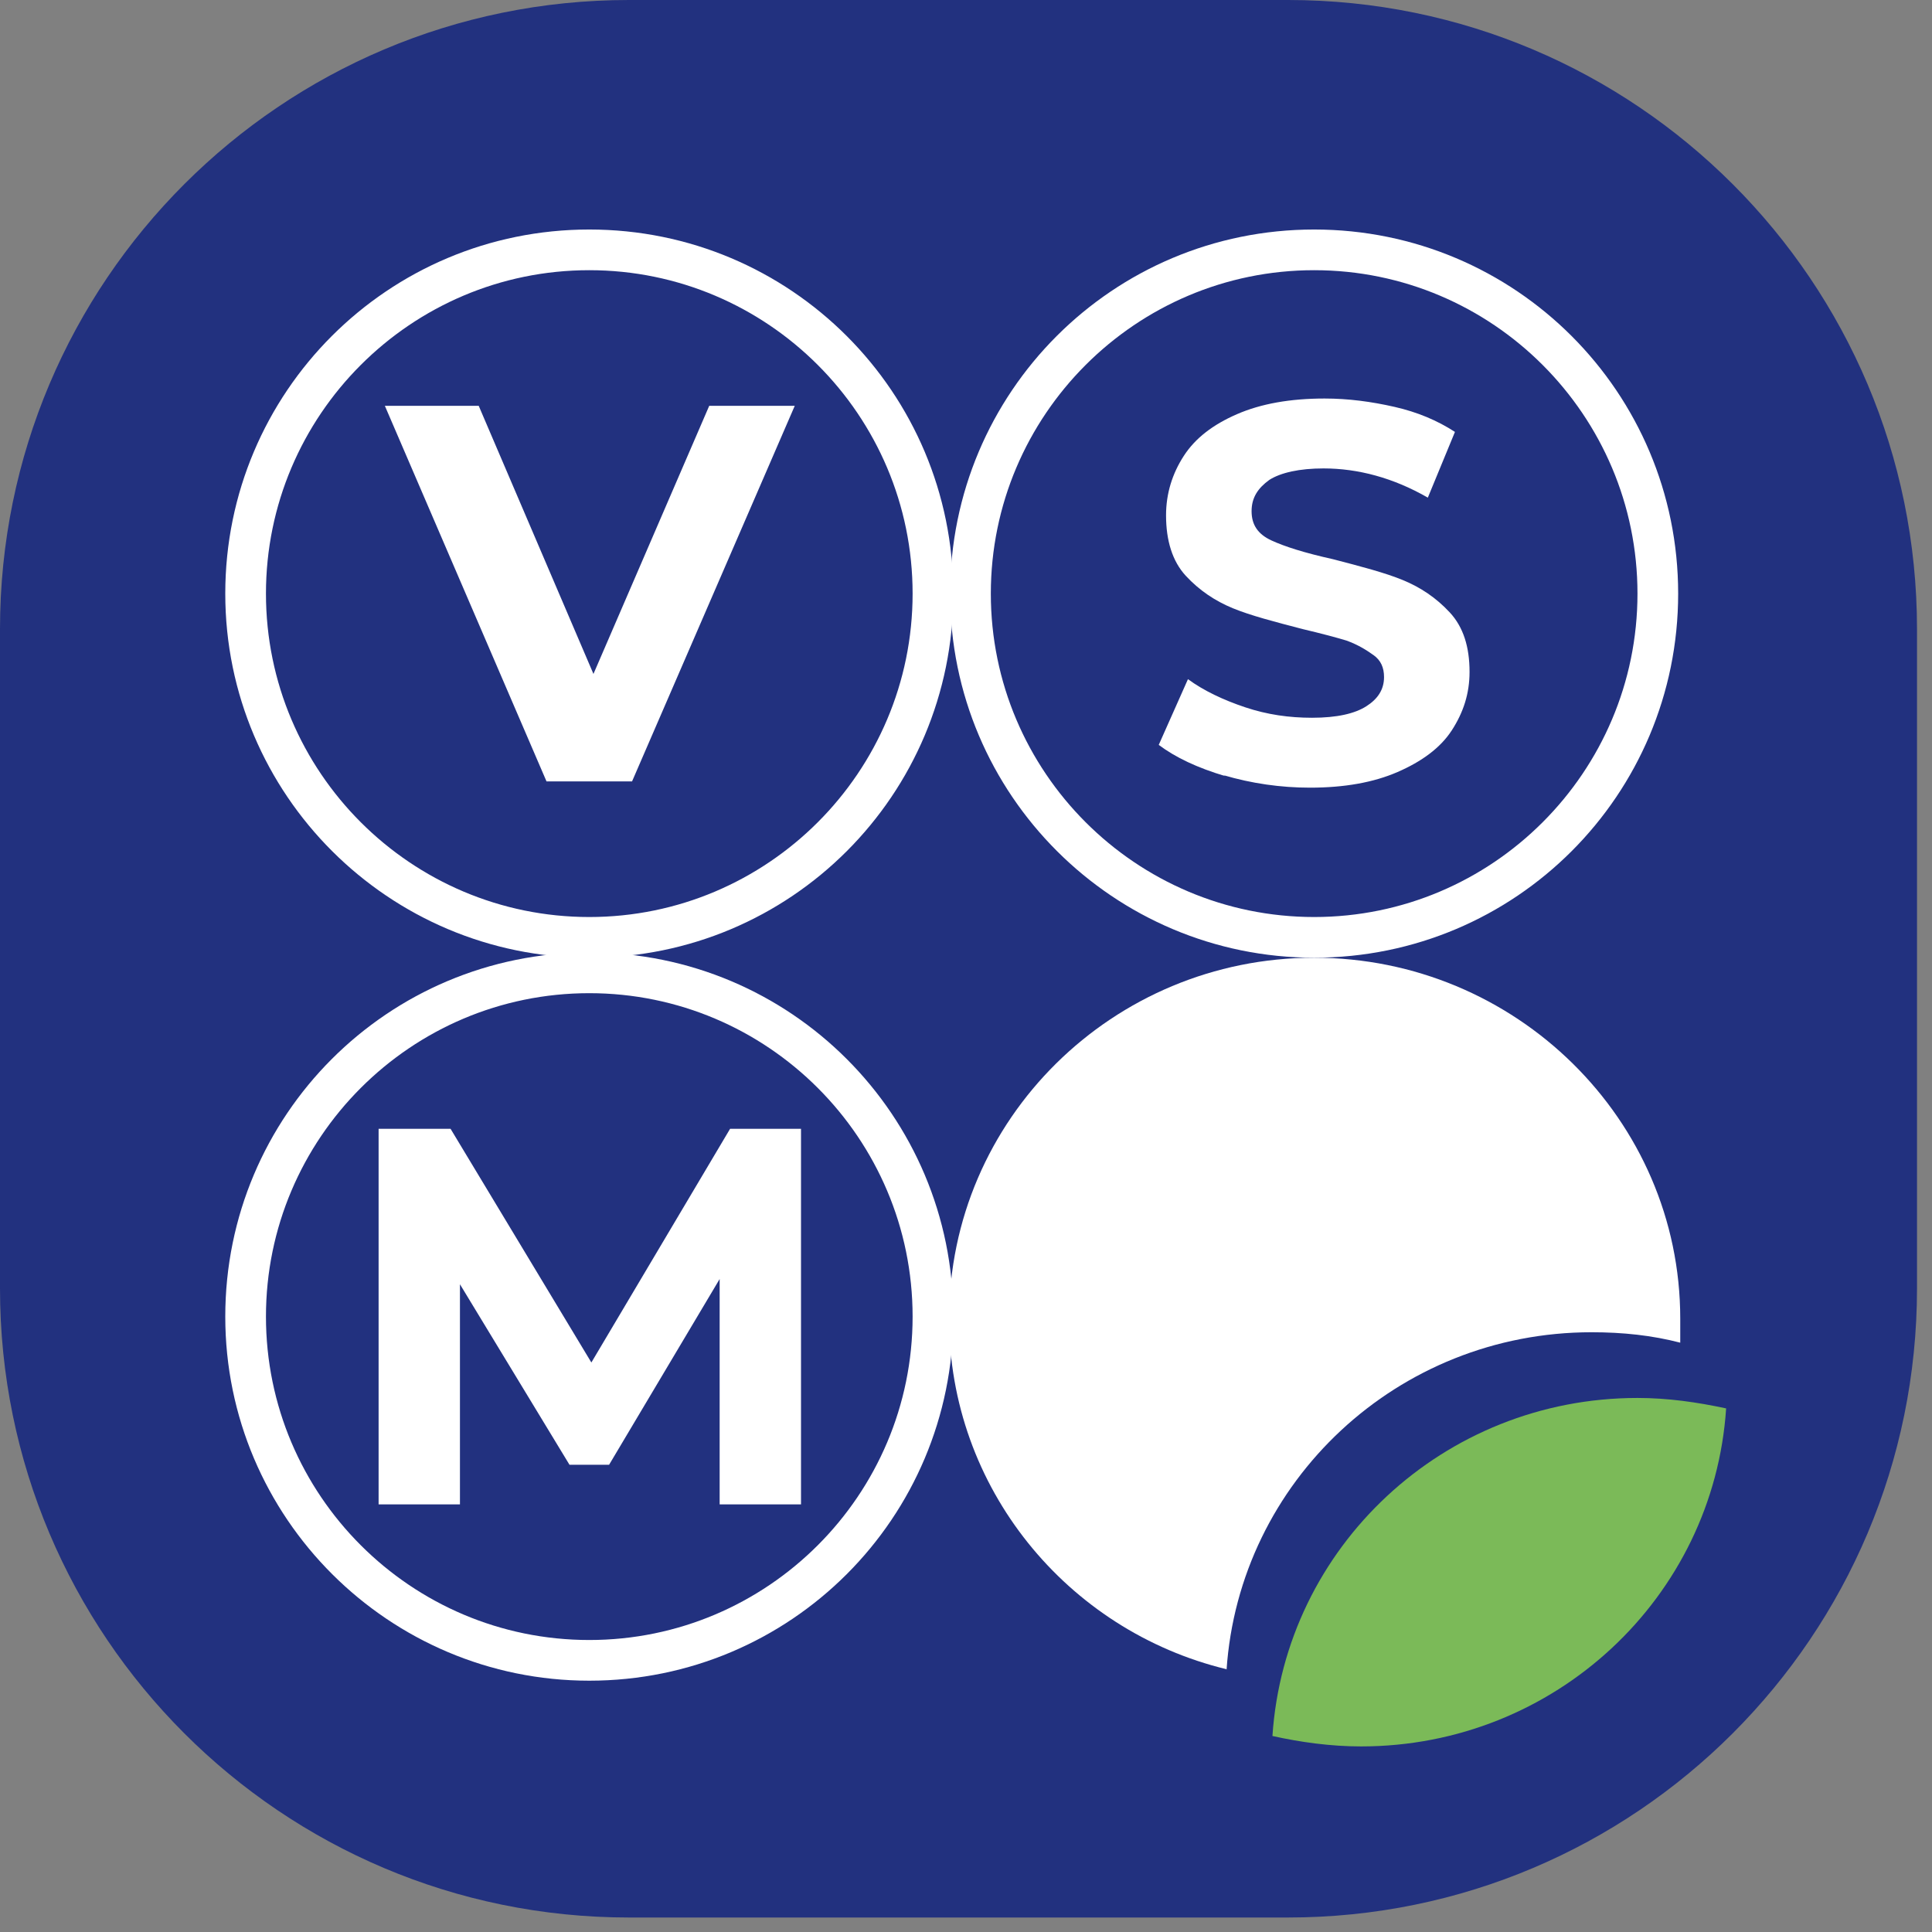 <svg width="88" height="88" viewBox="0 0 88 88" fill="none" xmlns="http://www.w3.org/2000/svg">
<rect x="0" y="0" width="88" height="88" fill="#808080" stroke="none"/>
<path d="M58.67 0H28.646C12.825 0 0 12.829 0 28.654V58.686C0 74.511 12.825 87.34 28.646 87.34H58.67C74.491 87.34 87.317 74.511 87.317 58.686V28.654C87.317 12.829 74.491 0 58.67 0Z" fill="#22317F"/>
<path d="M55.867 76.031C48.599 74.272 43.231 67.762 43.231 60.064C43.231 50.988 50.689 43.623 59.858 43.623C69.027 43.623 76.533 50.988 76.533 60.064C76.533 60.444 76.533 60.777 76.533 61.157C75.25 60.824 73.92 60.682 72.495 60.682C63.658 60.682 56.438 67.477 55.867 76.078" fill="white"/>
<path d="M61.996 79.547C60.618 79.547 59.24 79.357 57.958 79.072C58.528 70.471 65.749 63.675 74.585 63.675C75.963 63.675 77.293 63.866 78.623 64.151C78.053 72.752 70.832 79.547 61.996 79.547Z" fill="#7BBA58"/>
<path d="M26.841 43.622C17.72 43.622 10.261 36.209 10.261 27.038C10.261 17.867 17.672 10.454 26.841 10.454C36.01 10.454 43.421 17.867 43.421 27.038C43.421 36.209 36.01 43.622 26.841 43.622ZM26.841 12.307C18.718 12.307 12.114 18.913 12.114 27.038C12.114 35.164 18.718 41.769 26.841 41.769C34.965 41.769 41.568 35.164 41.568 27.038C41.568 18.913 34.965 12.307 26.841 12.307Z" fill="white"/>
<path d="M59.858 43.622C50.737 43.622 43.278 36.209 43.278 27.038C43.278 17.867 50.689 10.454 59.858 10.454C69.027 10.454 76.438 17.867 76.438 27.038C76.438 36.209 69.027 43.622 59.858 43.622ZM59.858 12.307C51.734 12.307 45.131 18.913 45.131 27.038C45.131 35.164 51.734 41.769 59.858 41.769C67.981 41.769 74.585 35.164 74.585 27.038C74.585 18.913 67.981 12.307 59.858 12.307Z" fill="white"/>
<path d="M26.841 76.553C17.72 76.553 10.261 69.14 10.261 59.969C10.261 50.798 17.672 43.385 26.841 43.385C36.01 43.385 43.421 50.798 43.421 59.969C43.421 69.14 36.01 76.553 26.841 76.553ZM26.841 45.238C18.718 45.238 12.114 51.843 12.114 59.969C12.114 68.095 18.718 74.7 26.841 74.7C34.965 74.7 41.568 68.095 41.568 59.969C41.568 51.843 34.965 45.238 26.841 45.238Z" fill="white"/>
<path d="M36.2 18.485L28.789 35.592H24.893L17.53 18.485H21.805L27.031 30.697L32.304 18.485H36.247H36.2Z" fill="white"/>
<path d="M55.82 35.354C54.537 34.974 53.54 34.499 52.779 33.929L54.11 30.935C54.822 31.458 55.725 31.885 56.722 32.218C57.72 32.551 58.718 32.693 59.763 32.693C60.903 32.693 61.711 32.503 62.233 32.17C62.756 31.838 63.041 31.41 63.041 30.84C63.041 30.412 62.898 30.08 62.566 29.842C62.233 29.604 61.853 29.367 61.331 29.177C60.856 29.034 60.143 28.844 59.335 28.654C58.053 28.321 56.96 28.036 56.153 27.704C55.345 27.371 54.632 26.896 54.015 26.231C53.397 25.565 53.112 24.615 53.112 23.474C53.112 22.477 53.397 21.574 53.92 20.766C54.442 19.958 55.25 19.34 56.343 18.865C57.435 18.39 58.765 18.152 60.333 18.152C61.426 18.152 62.471 18.295 63.516 18.532C64.561 18.77 65.464 19.15 66.271 19.673L65.036 22.667C63.468 21.764 61.853 21.336 60.285 21.336C59.193 21.336 58.338 21.526 57.815 21.859C57.293 22.239 57.008 22.667 57.008 23.284C57.008 23.902 57.293 24.33 57.91 24.615C58.528 24.9 59.43 25.185 60.713 25.47C61.996 25.803 63.088 26.088 63.896 26.421C64.704 26.753 65.416 27.229 66.034 27.894C66.651 28.559 66.936 29.462 66.936 30.602C66.936 31.6 66.651 32.456 66.129 33.263C65.606 34.071 64.751 34.689 63.658 35.164C62.566 35.639 61.236 35.877 59.668 35.877C58.338 35.877 57.008 35.687 55.725 35.307L55.82 35.354Z" fill="white"/>
<path d="M32.779 68.522V58.258L27.744 66.717H25.939L20.95 58.496V68.522H17.245V51.416H20.523L26.936 62.06L33.254 51.416H36.485V68.522H32.827H32.779Z" fill="white"/>
</svg>
